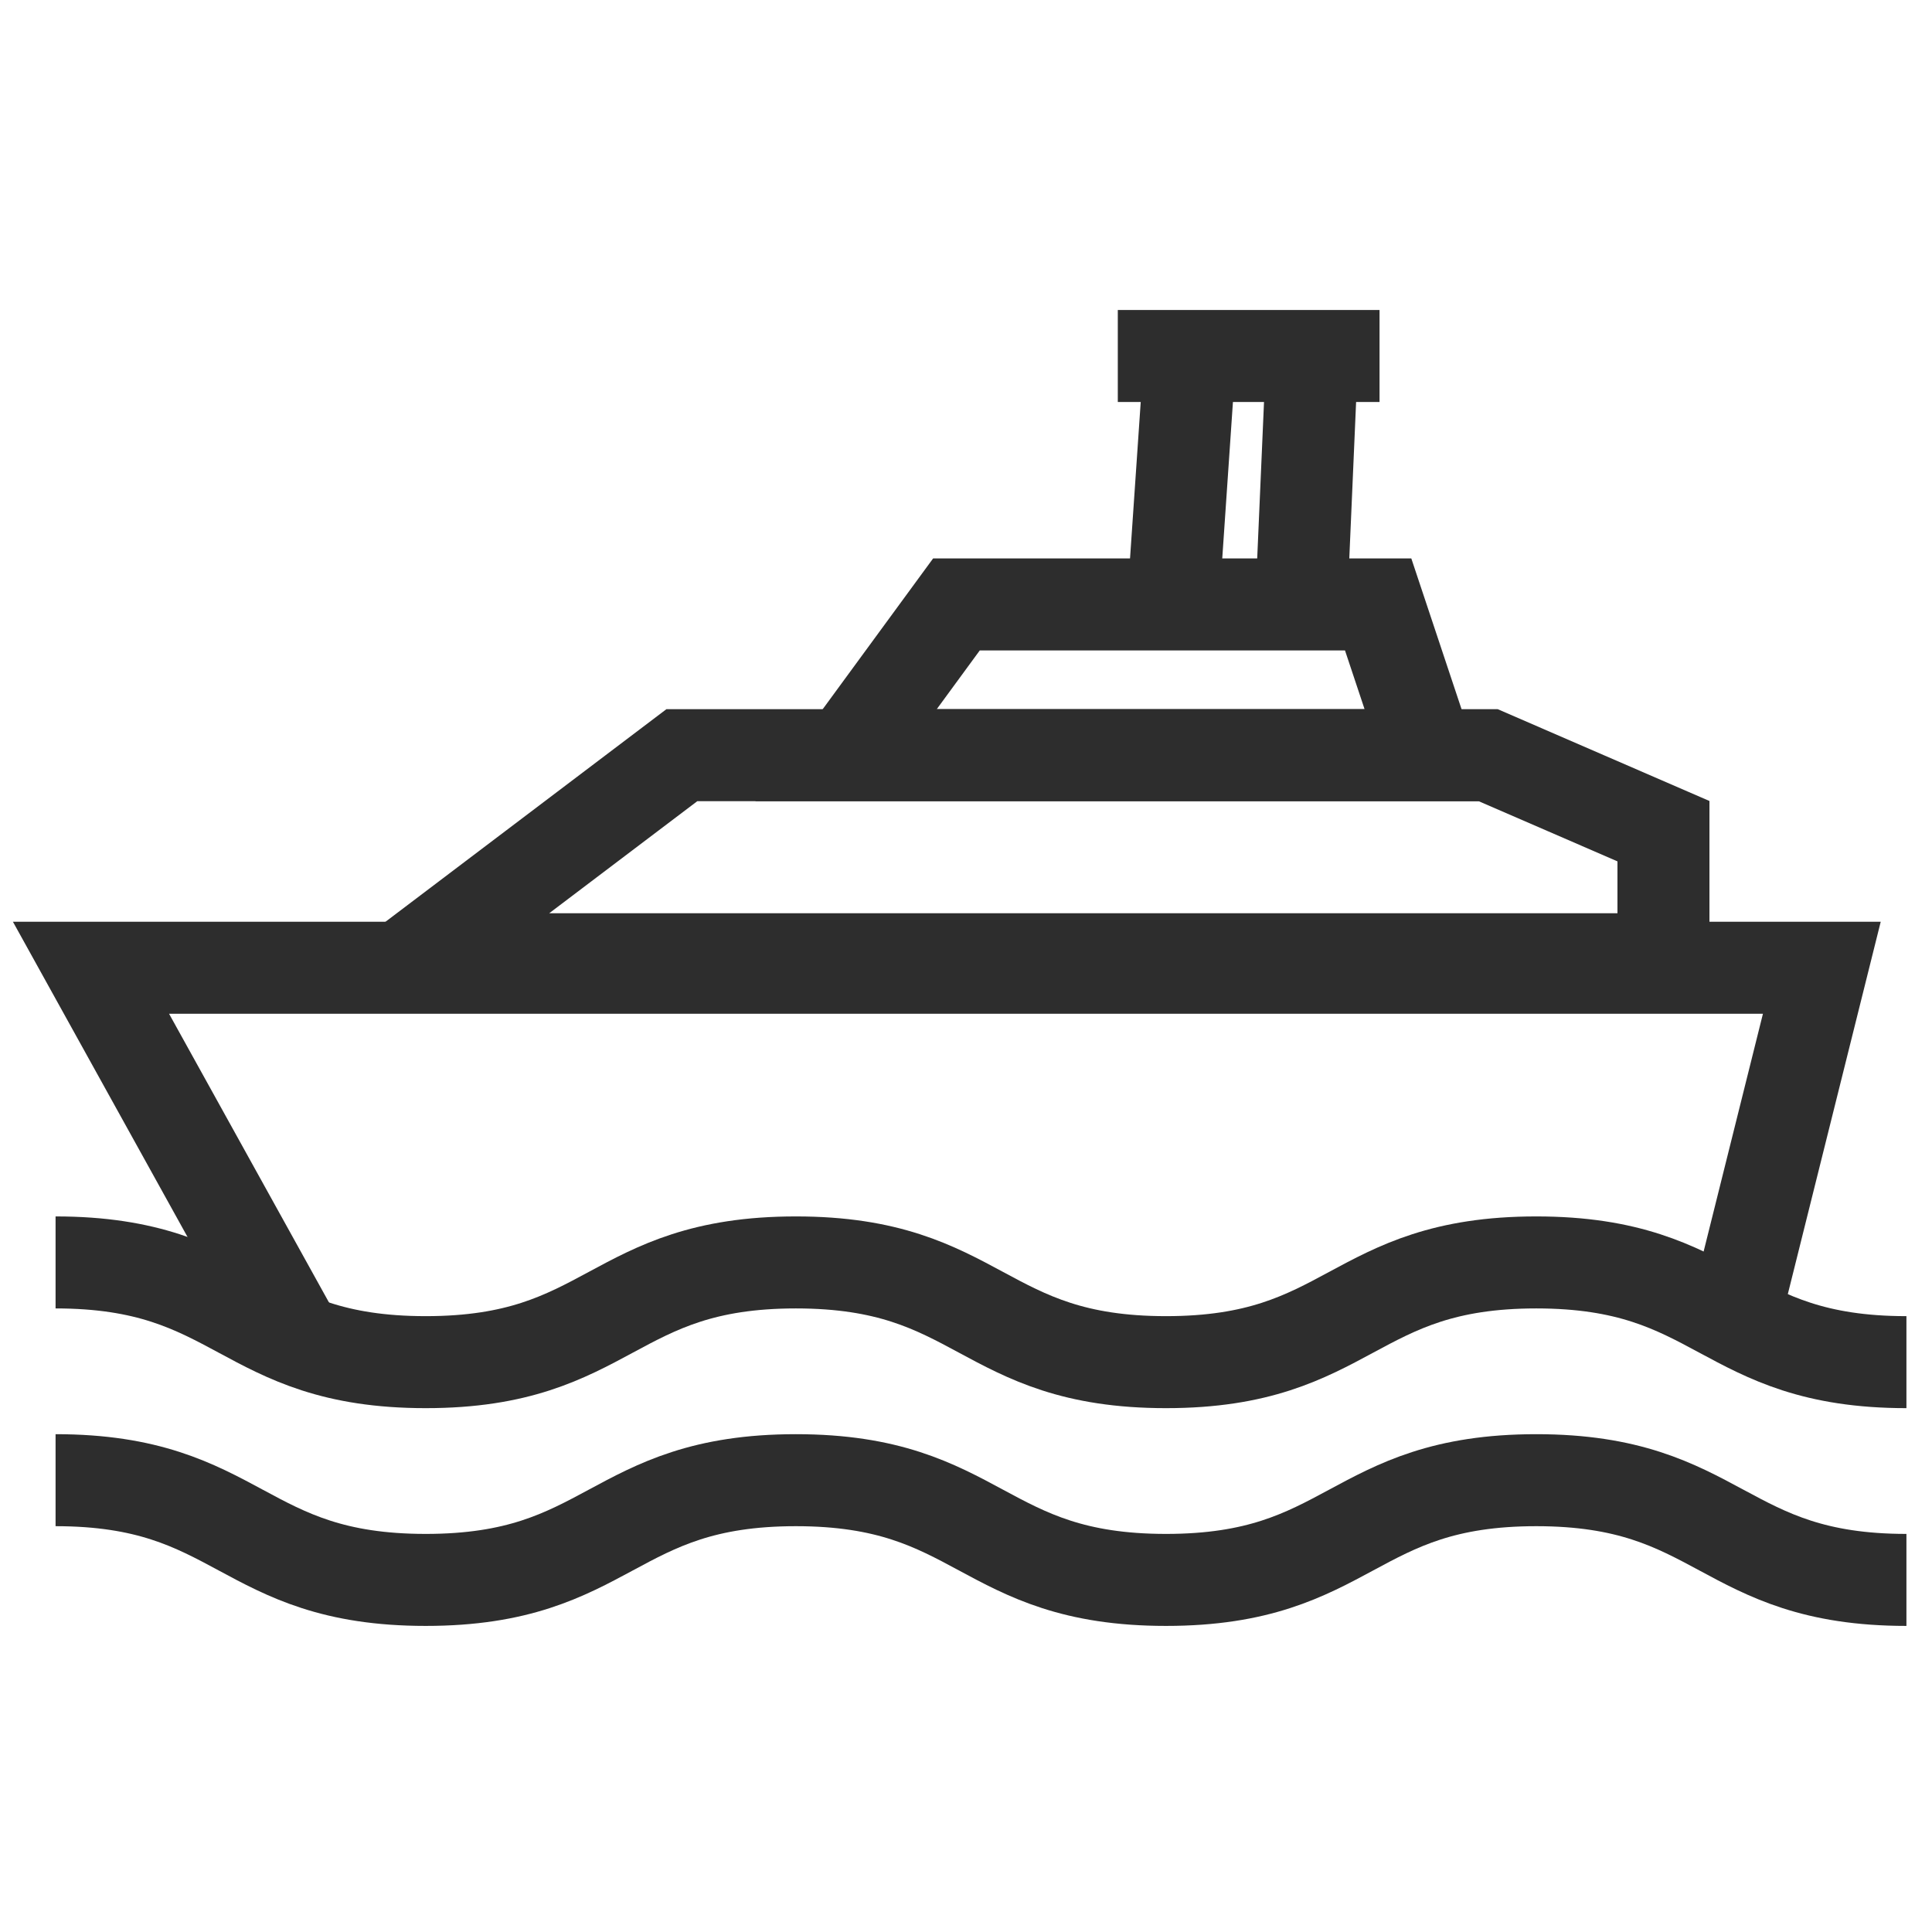 <?xml version="1.0" encoding="UTF-8"?><svg id="Layer_1" xmlns="http://www.w3.org/2000/svg" viewBox="0 0 42 42"><line x1="25.5" y1="13.14" x2="25.869" y2="7.739" fill="none" stroke="#2d2d2d" stroke-miterlimit="10" stroke-width="2"/><line x1="28.288" y1="13.14" x2="28.504" y2="8.177" fill="none" stroke="#2d2d2d" stroke-miterlimit="10" stroke-width="2"/><line x1="24.3" y1="7.739" x2="29.99" y2="7.739" fill="none" stroke="#2d2d2d" stroke-miterlimit="10" stroke-width="2"/><polyline points="37.715 28.613 39.605 21.038 1.978 21.038 6.369 28.965" fill="none" stroke="#2d2d2d" stroke-miterlimit="10" stroke-width="2"/><polygon points="8.961 20.853 14.823 16.417 32.352 16.417 36.162 18.069 36.162 20.853 8.961 20.853" fill="none" stroke="#2d2d2d" stroke-miterlimit="10" stroke-width="2"/><polygon points="20.792 13.14 18.392 16.417 31.052 16.417 29.96 13.14 20.792 13.14" fill="none" stroke="#2d2d2d" stroke-miterlimit="10" stroke-width="2"/><path d="M1.208,32.178c4.024,0,4.024,2.168,8.047,2.168s4.024-2.168,8.047-2.168,4.024,2.168,8.046,2.168c4.026,0,4.026-2.168,8.049-2.168s4.024,2.168,8.047,2.168" fill="none" stroke="#2d2d2d" stroke-miterlimit="10" stroke-width="2"/><path d="M1.208,27.444c4.024,0,4.024,2.168,8.047,2.168s4.024-2.168,8.047-2.168,4.024,2.168,8.046,2.168c4.026,0,4.026-2.168,8.049-2.168s4.024,2.168,8.047,2.168" fill="none" stroke="#2d2d2d" stroke-miterlimit="10" stroke-width="2"/></svg>
